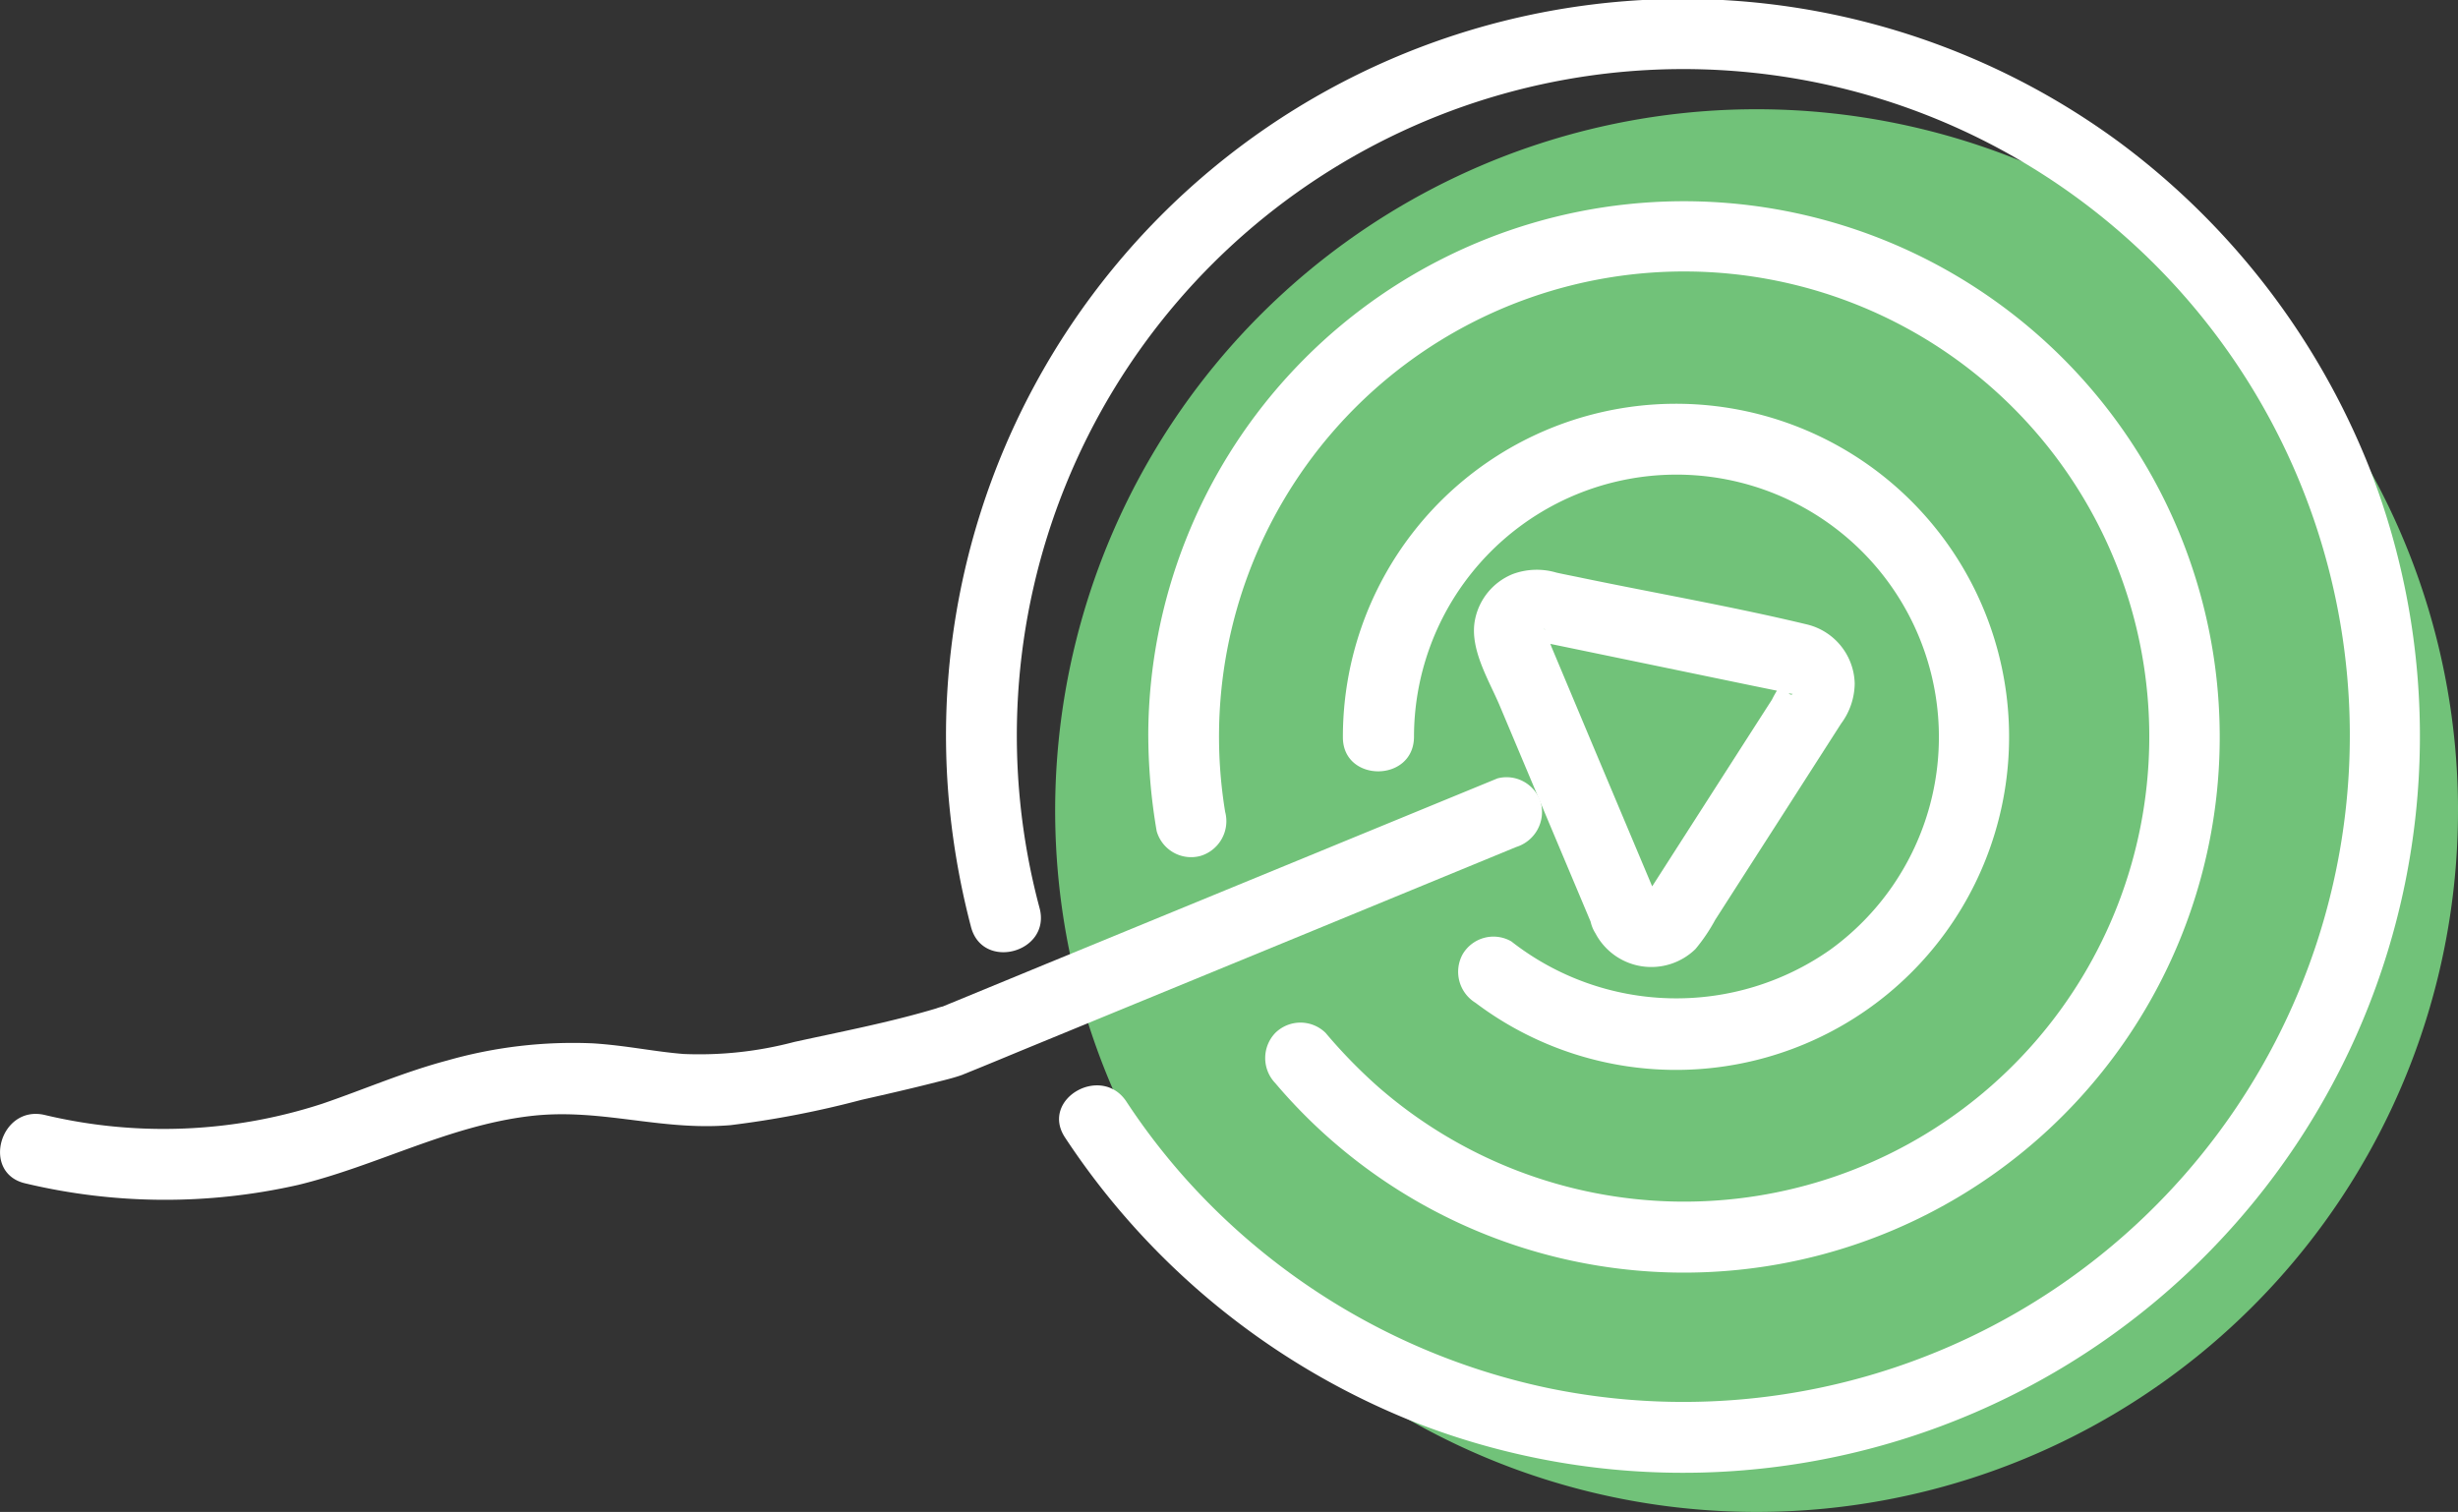 <svg xmlns="http://www.w3.org/2000/svg" xmlns:xlink="http://www.w3.org/1999/xlink" id="Group_431" data-name="Group 431" width="128.588" height="79.103" viewBox="0 0 128.588 79.103"><rect x="0" y="0" width="128.588" height="79.103" fill="#333333" stroke="none"/><defs><clipPath id="clip-path"><rect id="Rectangle_196" data-name="Rectangle 196" width="128.588" height="79.103" fill="none"></rect></clipPath></defs><g id="Group_430" data-name="Group 430" clip-path="url(#clip-path)"><path id="Path_259" data-name="Path 259" d="M147.587,44.377A36.694,36.694,0,1,1,110.894,7.683a36.694,36.694,0,0,1,36.694,36.694" transform="translate(-18.999 -1.967)" fill="#71c279"></path><path id="Path_260" data-name="Path 260" d="M71.417,47.513A34.867,34.867,0,1,1,98.082,72.636,35.178,35.178,0,0,1,79.25,61.882a34.589,34.589,0,0,1-3.29-4.245c-1.314-1.989-4.536-.128-3.212,1.877A39.246,39.246,0,0,0,91.421,74.557a38.552,38.552,0,0,0,49.537-50.15A39.239,39.239,0,0,0,127.917,7.453,38.539,38.539,0,0,0,66.624,41.292,40.3,40.3,0,0,0,67.83,48.5c.607,2.314,4.2,1.332,3.587-.989" transform="translate(-17.032 0)" fill="#fff"></path><path id="Path_261" data-name="Path 261" d="M84.771,46.132a24.333,24.333,0,1,1,7.985,14.354,27.2,27.2,0,0,1-2.733-2.807,1.876,1.876,0,0,0-2.631,0,1.9,1.9,0,0,0,0,2.631,28.023,28.023,0,1,0,37.775-40.841A28.02,28.02,0,0,0,80.746,41.932a30.176,30.176,0,0,0,.439,5.189,1.873,1.873,0,0,0,2.288,1.3,1.9,1.9,0,0,0,1.3-2.288" transform="translate(-20.675 -3.638)" fill="#fff"></path><path id="Path_262" data-name="Path 262" d="M98.152,45.835a13.73,13.73,0,1,1,21.777,11.129,14,14,0,0,1-16.685-.433,1.87,1.87,0,0,0-2.544.667,1.905,1.905,0,0,0,.667,2.544,17.426,17.426,0,1,0-6.935-13.907c-.019,2.394,3.7,2.4,3.72,0" transform="translate(-24.18 -7.277)" fill="#fff"></path><path id="Path_263" data-name="Path 263" d="M113.4,57.654l-3.688-8.762q-1-2.384-2-4.766c-.01-.026-.372-.969-.389-.968.1-.007-.08.481-.2.55-.216.123-.664-.067-.158.1a3.444,3.444,0,0,0,.37.077l10.91,2.257L120,46.5a1.464,1.464,0,0,0,.321.066c-.186.2-.482-.451-.475-.547s.263-.422.118-.285a6.15,6.15,0,0,0-.73,1.137l-1.413,2.2-3.783,5.9q-.612.956-1.225,1.911a2.37,2.37,0,0,0-.2.306c-.124.283.1.029.385-.039-.214.051-.158-.113-.007.01s.375.369.215.046A1.86,1.86,0,1,0,110,59.087a3.306,3.306,0,0,0,5.234.829,9.248,9.248,0,0,0,1.035-1.529q1.667-2.6,3.337-5.2l3.247-5.065a3.579,3.579,0,0,0,.713-2.1,3.262,3.262,0,0,0-2.479-3.086c-3.873-.931-7.822-1.618-11.722-2.425-.469-.1-.937-.187-1.4-.29a3.62,3.62,0,0,0-2.285.074,3.253,3.253,0,0,0-1.986,2.436c-.273,1.5.735,3.113,1.3,4.447l4.824,11.464a1.921,1.921,0,0,0,2.287,1.3,1.871,1.871,0,0,0,1.3-2.288" transform="translate(-26.539 -10.261)" fill="#fff"></path><path id="Path_264" data-name="Path 264" d="M78.327,54.714,54.667,64.44l-4.61,1.9c-.225.092-.45.184-.674.277-1.235.514.135,0-.072.028a2.284,2.284,0,0,0-.332.1c-2.432.728-4.955,1.211-7.431,1.754a19.41,19.41,0,0,1-5.781.629c-1.5-.116-3.014-.446-4.736-.556a23.962,23.962,0,0,0-7.646.9c-2.23.591-4.335,1.509-6.513,2.255a26.812,26.812,0,0,1-14.549.588C-.009,71.788-1,75.373,1.334,75.9a31.516,31.516,0,0,0,14.262.079c4.118-1,7.855-3.09,12.117-3.6,3.69-.444,6.794.786,10.508.472a50.826,50.826,0,0,0,6.847-1.323c1.3-.294,2.6-.591,3.89-.92.434-.11.875-.213,1.3-.359a5.439,5.439,0,0,0,.553-.228c-.254.121-.61.253-.33.14,1.177-.473,2.346-.964,3.519-1.446l14.666-6.03L79.315,58.3a1.92,1.92,0,0,0,1.3-2.288,1.871,1.871,0,0,0-2.288-1.3" transform="translate(0 -13.984)" fill="#fff"></path></g></svg>